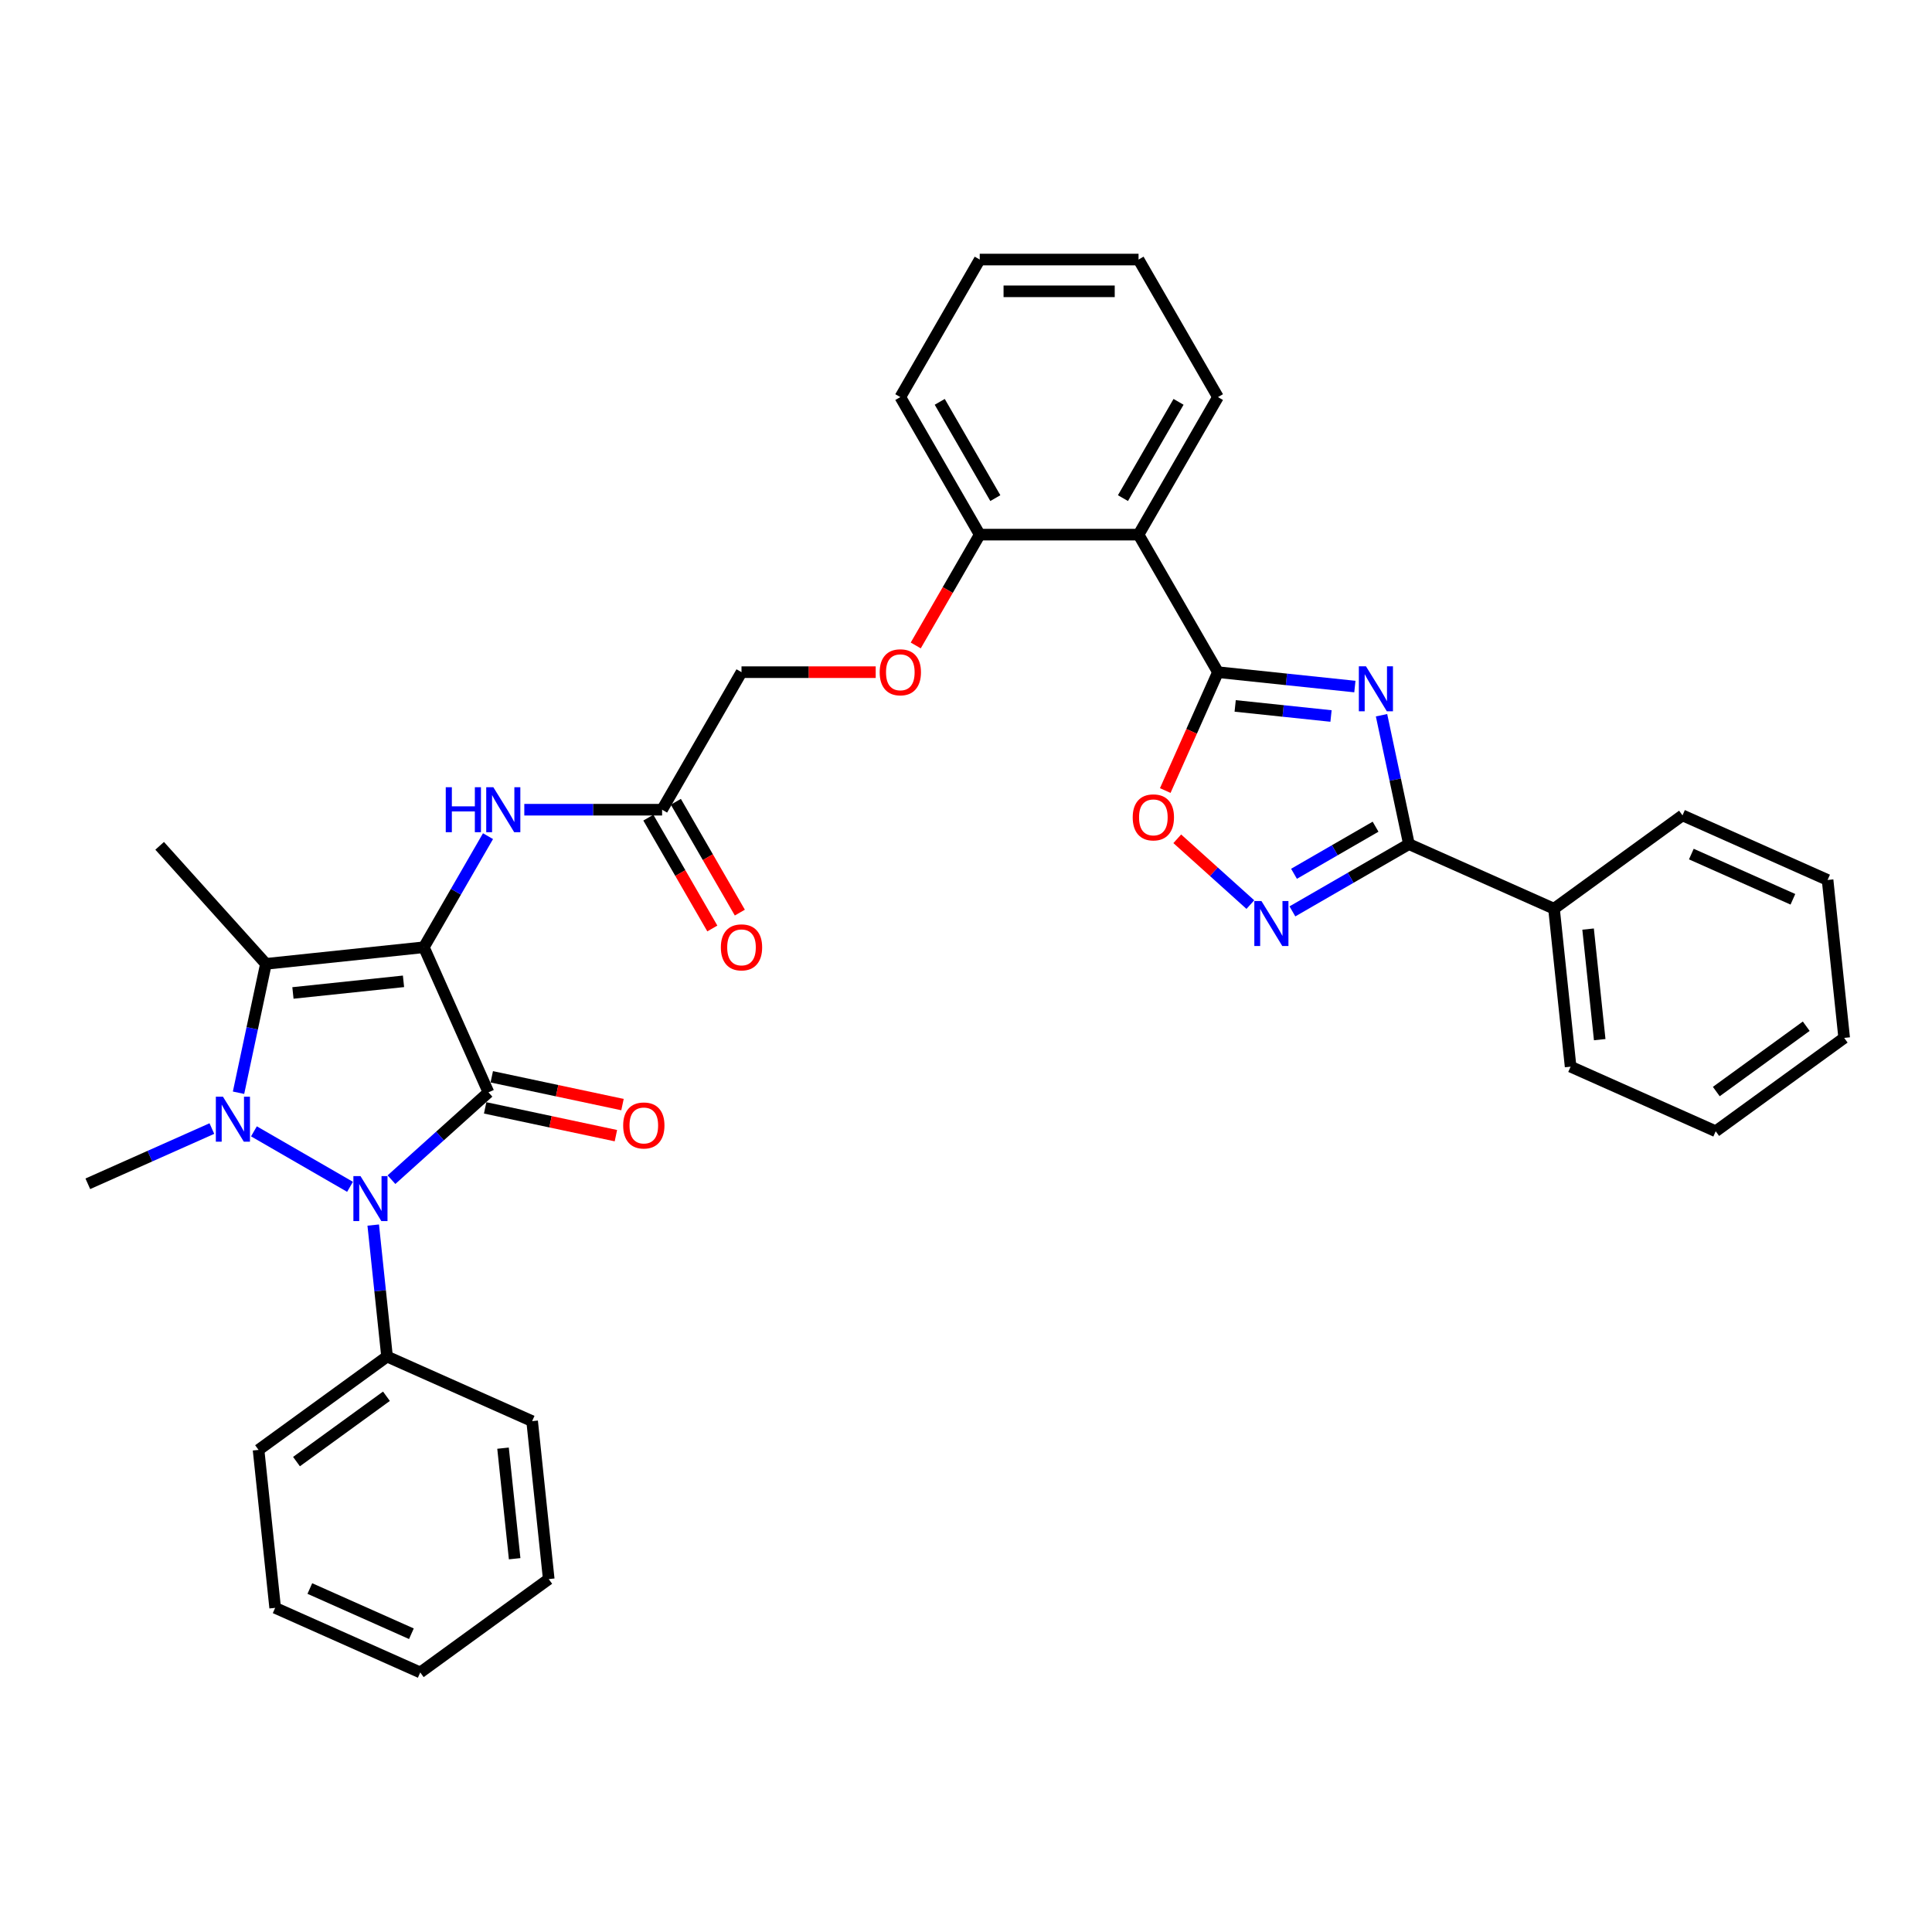 <?xml version='1.0' encoding='iso-8859-1'?>
<svg version='1.1' baseProfile='full'
              xmlns='http://www.w3.org/2000/svg'
                      xmlns:rdkit='http://www.rdkit.org/xml'
                      xmlns:xlink='http://www.w3.org/1999/xlink'
                  xml:space='preserve'
width='1000px' height='1000px' viewBox='0 0 1000 1000'>
<!-- END OF HEADER -->
<rect style='opacity:1.0;fill:#FFFFFF;stroke:none' width='1000' height='1000' x='0' y='0'> </rect>
<path class='bond-0' d='M 219.395,490.295 L 252.83,565.392' style='fill:none;fill-rule:evenodd;stroke:#000000;stroke-width:6px;stroke-linecap:butt;stroke-linejoin:miter;stroke-opacity:1' />
<path class='bond-3' d='M 219.395,490.295 L 137.642,498.888' style='fill:none;fill-rule:evenodd;stroke:#000000;stroke-width:6px;stroke-linecap:butt;stroke-linejoin:miter;stroke-opacity:1' />
<path class='bond-3' d='M 208.851,507.935 L 151.624,513.95' style='fill:none;fill-rule:evenodd;stroke:#000000;stroke-width:6px;stroke-linecap:butt;stroke-linejoin:miter;stroke-opacity:1' />
<path class='bond-10' d='M 219.395,490.295 L 235.993,461.548' style='fill:none;fill-rule:evenodd;stroke:#000000;stroke-width:6px;stroke-linecap:butt;stroke-linejoin:miter;stroke-opacity:1' />
<path class='bond-10' d='M 235.993,461.548 L 252.59,432.8' style='fill:none;fill-rule:evenodd;stroke:#0000FF;stroke-width:6px;stroke-linecap:butt;stroke-linejoin:miter;stroke-opacity:1' />
<path class='bond-2' d='M 252.83,565.392 L 227.728,587.994' style='fill:none;fill-rule:evenodd;stroke:#000000;stroke-width:6px;stroke-linecap:butt;stroke-linejoin:miter;stroke-opacity:1' />
<path class='bond-2' d='M 227.728,587.994 L 202.625,610.597' style='fill:none;fill-rule:evenodd;stroke:#0000FF;stroke-width:6px;stroke-linecap:butt;stroke-linejoin:miter;stroke-opacity:1' />
<path class='bond-11' d='M 251.121,573.432 L 284.954,580.624' style='fill:none;fill-rule:evenodd;stroke:#000000;stroke-width:6px;stroke-linecap:butt;stroke-linejoin:miter;stroke-opacity:1' />
<path class='bond-11' d='M 284.954,580.624 L 318.787,587.815' style='fill:none;fill-rule:evenodd;stroke:#FF0000;stroke-width:6px;stroke-linecap:butt;stroke-linejoin:miter;stroke-opacity:1' />
<path class='bond-11' d='M 254.539,557.351 L 288.372,564.542' style='fill:none;fill-rule:evenodd;stroke:#000000;stroke-width:6px;stroke-linecap:butt;stroke-linejoin:miter;stroke-opacity:1' />
<path class='bond-11' d='M 288.372,564.542 L 322.205,571.734' style='fill:none;fill-rule:evenodd;stroke:#FF0000;stroke-width:6px;stroke-linecap:butt;stroke-linejoin:miter;stroke-opacity:1' />
<path class='bond-1' d='M 123.462,565.6 L 130.552,532.244' style='fill:none;fill-rule:evenodd;stroke:#0000FF;stroke-width:6px;stroke-linecap:butt;stroke-linejoin:miter;stroke-opacity:1' />
<path class='bond-1' d='M 130.552,532.244 L 137.642,498.888' style='fill:none;fill-rule:evenodd;stroke:#000000;stroke-width:6px;stroke-linecap:butt;stroke-linejoin:miter;stroke-opacity:1' />
<path class='bond-18' d='M 109.667,584.141 L 77.561,598.435' style='fill:none;fill-rule:evenodd;stroke:#0000FF;stroke-width:6px;stroke-linecap:butt;stroke-linejoin:miter;stroke-opacity:1' />
<path class='bond-18' d='M 77.561,598.435 L 45.455,612.73' style='fill:none;fill-rule:evenodd;stroke:#000000;stroke-width:6px;stroke-linecap:butt;stroke-linejoin:miter;stroke-opacity:1' />
<path class='bond-35' d='M 131.435,585.579 L 181.172,614.294' style='fill:none;fill-rule:evenodd;stroke:#0000FF;stroke-width:6px;stroke-linecap:butt;stroke-linejoin:miter;stroke-opacity:1' />
<path class='bond-13' d='M 193.181,634.092 L 196.757,668.121' style='fill:none;fill-rule:evenodd;stroke:#0000FF;stroke-width:6px;stroke-linecap:butt;stroke-linejoin:miter;stroke-opacity:1' />
<path class='bond-13' d='M 196.757,668.121 L 200.334,702.15' style='fill:none;fill-rule:evenodd;stroke:#000000;stroke-width:6px;stroke-linecap:butt;stroke-linejoin:miter;stroke-opacity:1' />
<path class='bond-20' d='M 137.642,498.888 L 82.637,437.799' style='fill:none;fill-rule:evenodd;stroke:#000000;stroke-width:6px;stroke-linecap:butt;stroke-linejoin:miter;stroke-opacity:1' />
<path class='bond-4' d='M 701.281,355.364 L 665.847,351.639' style='fill:none;fill-rule:evenodd;stroke:#0000FF;stroke-width:6px;stroke-linecap:butt;stroke-linejoin:miter;stroke-opacity:1' />
<path class='bond-4' d='M 665.847,351.639 L 630.412,347.915' style='fill:none;fill-rule:evenodd;stroke:#000000;stroke-width:6px;stroke-linecap:butt;stroke-linejoin:miter;stroke-opacity:1' />
<path class='bond-4' d='M 688.932,370.597 L 664.128,367.99' style='fill:none;fill-rule:evenodd;stroke:#0000FF;stroke-width:6px;stroke-linecap:butt;stroke-linejoin:miter;stroke-opacity:1' />
<path class='bond-4' d='M 664.128,367.99 L 639.324,365.383' style='fill:none;fill-rule:evenodd;stroke:#000000;stroke-width:6px;stroke-linecap:butt;stroke-linejoin:miter;stroke-opacity:1' />
<path class='bond-6' d='M 715.076,370.203 L 722.166,403.559' style='fill:none;fill-rule:evenodd;stroke:#0000FF;stroke-width:6px;stroke-linecap:butt;stroke-linejoin:miter;stroke-opacity:1' />
<path class='bond-6' d='M 722.166,403.559 L 729.256,436.915' style='fill:none;fill-rule:evenodd;stroke:#000000;stroke-width:6px;stroke-linecap:butt;stroke-linejoin:miter;stroke-opacity:1' />
<path class='bond-5' d='M 630.412,347.915 L 589.31,276.725' style='fill:none;fill-rule:evenodd;stroke:#000000;stroke-width:6px;stroke-linecap:butt;stroke-linejoin:miter;stroke-opacity:1' />
<path class='bond-9' d='M 630.412,347.915 L 616.772,378.55' style='fill:none;fill-rule:evenodd;stroke:#000000;stroke-width:6px;stroke-linecap:butt;stroke-linejoin:miter;stroke-opacity:1' />
<path class='bond-9' d='M 616.772,378.55 L 603.133,409.185' style='fill:none;fill-rule:evenodd;stroke:#FF0000;stroke-width:6px;stroke-linecap:butt;stroke-linejoin:miter;stroke-opacity:1' />
<path class='bond-15' d='M 729.256,436.915 L 804.352,470.35' style='fill:none;fill-rule:evenodd;stroke:#000000;stroke-width:6px;stroke-linecap:butt;stroke-linejoin:miter;stroke-opacity:1' />
<path class='bond-38' d='M 729.256,436.915 L 699.103,454.323' style='fill:none;fill-rule:evenodd;stroke:#000000;stroke-width:6px;stroke-linecap:butt;stroke-linejoin:miter;stroke-opacity:1' />
<path class='bond-38' d='M 699.103,454.323 L 668.949,471.732' style='fill:none;fill-rule:evenodd;stroke:#0000FF;stroke-width:6px;stroke-linecap:butt;stroke-linejoin:miter;stroke-opacity:1' />
<path class='bond-38' d='M 711.99,427.899 L 690.882,440.085' style='fill:none;fill-rule:evenodd;stroke:#000000;stroke-width:6px;stroke-linecap:butt;stroke-linejoin:miter;stroke-opacity:1' />
<path class='bond-38' d='M 690.882,440.085 L 669.775,452.272' style='fill:none;fill-rule:evenodd;stroke:#0000FF;stroke-width:6px;stroke-linecap:butt;stroke-linejoin:miter;stroke-opacity:1' />
<path class='bond-7' d='M 647.182,468.216 L 628.267,451.185' style='fill:none;fill-rule:evenodd;stroke:#0000FF;stroke-width:6px;stroke-linecap:butt;stroke-linejoin:miter;stroke-opacity:1' />
<path class='bond-7' d='M 628.267,451.185 L 609.352,434.154' style='fill:none;fill-rule:evenodd;stroke:#FF0000;stroke-width:6px;stroke-linecap:butt;stroke-linejoin:miter;stroke-opacity:1' />
<path class='bond-8' d='M 589.31,276.725 L 507.107,276.725' style='fill:none;fill-rule:evenodd;stroke:#000000;stroke-width:6px;stroke-linecap:butt;stroke-linejoin:miter;stroke-opacity:1' />
<path class='bond-21' d='M 589.31,276.725 L 630.412,205.535' style='fill:none;fill-rule:evenodd;stroke:#000000;stroke-width:6px;stroke-linecap:butt;stroke-linejoin:miter;stroke-opacity:1' />
<path class='bond-21' d='M 581.237,257.826 L 610.009,207.993' style='fill:none;fill-rule:evenodd;stroke:#000000;stroke-width:6px;stroke-linecap:butt;stroke-linejoin:miter;stroke-opacity:1' />
<path class='bond-12' d='M 271.381,419.105 L 307.04,419.105' style='fill:none;fill-rule:evenodd;stroke:#0000FF;stroke-width:6px;stroke-linecap:butt;stroke-linejoin:miter;stroke-opacity:1' />
<path class='bond-12' d='M 307.04,419.105 L 342.7,419.105' style='fill:none;fill-rule:evenodd;stroke:#000000;stroke-width:6px;stroke-linecap:butt;stroke-linejoin:miter;stroke-opacity:1' />
<path class='bond-17' d='M 335.581,423.215 L 352.141,451.897' style='fill:none;fill-rule:evenodd;stroke:#000000;stroke-width:6px;stroke-linecap:butt;stroke-linejoin:miter;stroke-opacity:1' />
<path class='bond-17' d='M 352.141,451.897 L 368.7,480.579' style='fill:none;fill-rule:evenodd;stroke:#FF0000;stroke-width:6px;stroke-linecap:butt;stroke-linejoin:miter;stroke-opacity:1' />
<path class='bond-17' d='M 349.819,414.995 L 366.379,443.677' style='fill:none;fill-rule:evenodd;stroke:#000000;stroke-width:6px;stroke-linecap:butt;stroke-linejoin:miter;stroke-opacity:1' />
<path class='bond-17' d='M 366.379,443.677 L 382.938,472.359' style='fill:none;fill-rule:evenodd;stroke:#FF0000;stroke-width:6px;stroke-linecap:butt;stroke-linejoin:miter;stroke-opacity:1' />
<path class='bond-19' d='M 342.7,419.105 L 383.802,347.915' style='fill:none;fill-rule:evenodd;stroke:#000000;stroke-width:6px;stroke-linecap:butt;stroke-linejoin:miter;stroke-opacity:1' />
<path class='bond-23' d='M 200.334,702.15 L 133.83,750.468' style='fill:none;fill-rule:evenodd;stroke:#000000;stroke-width:6px;stroke-linecap:butt;stroke-linejoin:miter;stroke-opacity:1' />
<path class='bond-23' d='M 200.022,722.698 L 153.469,756.521' style='fill:none;fill-rule:evenodd;stroke:#000000;stroke-width:6px;stroke-linecap:butt;stroke-linejoin:miter;stroke-opacity:1' />
<path class='bond-24' d='M 200.334,702.15 L 275.43,735.585' style='fill:none;fill-rule:evenodd;stroke:#000000;stroke-width:6px;stroke-linecap:butt;stroke-linejoin:miter;stroke-opacity:1' />
<path class='bond-14' d='M 507.107,276.725 L 490.547,305.407' style='fill:none;fill-rule:evenodd;stroke:#000000;stroke-width:6px;stroke-linecap:butt;stroke-linejoin:miter;stroke-opacity:1' />
<path class='bond-14' d='M 490.547,305.407 L 473.988,334.088' style='fill:none;fill-rule:evenodd;stroke:#FF0000;stroke-width:6px;stroke-linecap:butt;stroke-linejoin:miter;stroke-opacity:1' />
<path class='bond-22' d='M 507.107,276.725 L 466.005,205.535' style='fill:none;fill-rule:evenodd;stroke:#000000;stroke-width:6px;stroke-linecap:butt;stroke-linejoin:miter;stroke-opacity:1' />
<path class='bond-22' d='M 515.18,257.826 L 486.408,207.993' style='fill:none;fill-rule:evenodd;stroke:#000000;stroke-width:6px;stroke-linecap:butt;stroke-linejoin:miter;stroke-opacity:1' />
<path class='bond-25' d='M 804.352,470.35 L 812.945,552.103' style='fill:none;fill-rule:evenodd;stroke:#000000;stroke-width:6px;stroke-linecap:butt;stroke-linejoin:miter;stroke-opacity:1' />
<path class='bond-25' d='M 821.992,480.894 L 828.007,538.121' style='fill:none;fill-rule:evenodd;stroke:#000000;stroke-width:6px;stroke-linecap:butt;stroke-linejoin:miter;stroke-opacity:1' />
<path class='bond-26' d='M 804.352,470.35 L 870.856,422.032' style='fill:none;fill-rule:evenodd;stroke:#000000;stroke-width:6px;stroke-linecap:butt;stroke-linejoin:miter;stroke-opacity:1' />
<path class='bond-16' d='M 453.264,347.915 L 418.533,347.915' style='fill:none;fill-rule:evenodd;stroke:#FF0000;stroke-width:6px;stroke-linecap:butt;stroke-linejoin:miter;stroke-opacity:1' />
<path class='bond-16' d='M 418.533,347.915 L 383.802,347.915' style='fill:none;fill-rule:evenodd;stroke:#000000;stroke-width:6px;stroke-linecap:butt;stroke-linejoin:miter;stroke-opacity:1' />
<path class='bond-37' d='M 630.412,205.535 L 589.31,134.344' style='fill:none;fill-rule:evenodd;stroke:#000000;stroke-width:6px;stroke-linecap:butt;stroke-linejoin:miter;stroke-opacity:1' />
<path class='bond-30' d='M 466.005,205.535 L 507.107,134.344' style='fill:none;fill-rule:evenodd;stroke:#000000;stroke-width:6px;stroke-linecap:butt;stroke-linejoin:miter;stroke-opacity:1' />
<path class='bond-32' d='M 133.83,750.468 L 142.423,832.221' style='fill:none;fill-rule:evenodd;stroke:#000000;stroke-width:6px;stroke-linecap:butt;stroke-linejoin:miter;stroke-opacity:1' />
<path class='bond-31' d='M 275.43,735.585 L 284.023,817.338' style='fill:none;fill-rule:evenodd;stroke:#000000;stroke-width:6px;stroke-linecap:butt;stroke-linejoin:miter;stroke-opacity:1' />
<path class='bond-31' d='M 260.369,749.566 L 266.383,806.793' style='fill:none;fill-rule:evenodd;stroke:#000000;stroke-width:6px;stroke-linecap:butt;stroke-linejoin:miter;stroke-opacity:1' />
<path class='bond-28' d='M 812.945,552.103 L 888.042,585.538' style='fill:none;fill-rule:evenodd;stroke:#000000;stroke-width:6px;stroke-linecap:butt;stroke-linejoin:miter;stroke-opacity:1' />
<path class='bond-29' d='M 870.856,422.032 L 945.953,455.467' style='fill:none;fill-rule:evenodd;stroke:#000000;stroke-width:6px;stroke-linecap:butt;stroke-linejoin:miter;stroke-opacity:1' />
<path class='bond-29' d='M 875.434,442.066 L 928.001,465.471' style='fill:none;fill-rule:evenodd;stroke:#000000;stroke-width:6px;stroke-linecap:butt;stroke-linejoin:miter;stroke-opacity:1' />
<path class='bond-27' d='M 589.31,134.344 L 507.107,134.344' style='fill:none;fill-rule:evenodd;stroke:#000000;stroke-width:6px;stroke-linecap:butt;stroke-linejoin:miter;stroke-opacity:1' />
<path class='bond-27' d='M 576.98,150.785 L 519.437,150.785' style='fill:none;fill-rule:evenodd;stroke:#000000;stroke-width:6px;stroke-linecap:butt;stroke-linejoin:miter;stroke-opacity:1' />
<path class='bond-39' d='M 888.042,585.538 L 954.545,537.22' style='fill:none;fill-rule:evenodd;stroke:#000000;stroke-width:6px;stroke-linecap:butt;stroke-linejoin:miter;stroke-opacity:1' />
<path class='bond-39' d='M 888.354,564.989 L 934.906,531.167' style='fill:none;fill-rule:evenodd;stroke:#000000;stroke-width:6px;stroke-linecap:butt;stroke-linejoin:miter;stroke-opacity:1' />
<path class='bond-33' d='M 945.953,455.467 L 954.545,537.22' style='fill:none;fill-rule:evenodd;stroke:#000000;stroke-width:6px;stroke-linecap:butt;stroke-linejoin:miter;stroke-opacity:1' />
<path class='bond-34' d='M 284.023,817.338 L 217.519,865.656' style='fill:none;fill-rule:evenodd;stroke:#000000;stroke-width:6px;stroke-linecap:butt;stroke-linejoin:miter;stroke-opacity:1' />
<path class='bond-36' d='M 142.423,832.221 L 217.519,865.656' style='fill:none;fill-rule:evenodd;stroke:#000000;stroke-width:6px;stroke-linecap:butt;stroke-linejoin:miter;stroke-opacity:1' />
<path class='bond-36' d='M 160.374,822.217 L 212.942,845.621' style='fill:none;fill-rule:evenodd;stroke:#000000;stroke-width:6px;stroke-linecap:butt;stroke-linejoin:miter;stroke-opacity:1' />
<path  class='atom-2' d='M 115.405 567.655
L 123.034 579.985
Q 123.79 581.202, 125.006 583.405
Q 126.223 585.608, 126.289 585.74
L 126.289 567.655
L 129.38 567.655
L 129.38 590.935
L 126.19 590.935
L 118.003 577.454
Q 117.049 575.875, 116.03 574.067
Q 115.043 572.258, 114.747 571.699
L 114.747 590.935
L 111.722 590.935
L 111.722 567.655
L 115.405 567.655
' fill='#0000FF'/>
<path  class='atom-3' d='M 186.595 608.757
L 194.224 621.087
Q 194.98 622.304, 196.197 624.507
Q 197.413 626.71, 197.479 626.841
L 197.479 608.757
L 200.57 608.757
L 200.57 632.037
L 197.38 632.037
L 189.193 618.555
Q 188.239 616.977, 187.22 615.168
Q 186.234 613.36, 185.938 612.801
L 185.938 632.037
L 182.913 632.037
L 182.913 608.757
L 186.595 608.757
' fill='#0000FF'/>
<path  class='atom-5' d='M 707.019 344.868
L 714.647 357.198
Q 715.404 358.415, 716.62 360.618
Q 717.837 362.821, 717.903 362.952
L 717.903 344.868
L 720.994 344.868
L 720.994 368.147
L 717.804 368.147
L 709.617 354.666
Q 708.663 353.088, 707.644 351.279
Q 706.657 349.471, 706.361 348.912
L 706.361 368.147
L 703.336 368.147
L 703.336 344.868
L 707.019 344.868
' fill='#0000FF'/>
<path  class='atom-8' d='M 652.92 466.376
L 660.548 478.707
Q 661.305 479.923, 662.521 482.126
Q 663.738 484.329, 663.804 484.461
L 663.804 466.376
L 666.894 466.376
L 666.894 489.656
L 663.705 489.656
L 655.517 476.175
Q 654.564 474.597, 653.545 472.788
Q 652.558 470.98, 652.262 470.421
L 652.262 489.656
L 649.237 489.656
L 649.237 466.376
L 652.92 466.376
' fill='#0000FF'/>
<path  class='atom-10' d='M 586.29 423.077
Q 586.29 417.487, 589.052 414.364
Q 591.814 411.24, 596.977 411.24
Q 602.139 411.24, 604.901 414.364
Q 607.663 417.487, 607.663 423.077
Q 607.663 428.733, 604.868 431.955
Q 602.073 435.145, 596.977 435.145
Q 591.847 435.145, 589.052 431.955
Q 586.29 428.766, 586.29 423.077
M 596.977 432.514
Q 600.528 432.514, 602.435 430.147
Q 604.375 427.746, 604.375 423.077
Q 604.375 418.507, 602.435 416.205
Q 600.528 413.87, 596.977 413.87
Q 593.426 413.87, 591.486 416.172
Q 589.578 418.474, 589.578 423.077
Q 589.578 427.779, 591.486 430.147
Q 593.426 432.514, 596.977 432.514
' fill='#FF0000'/>
<path  class='atom-11' d='M 230.723 407.465
L 233.879 407.465
L 233.879 417.362
L 245.782 417.362
L 245.782 407.465
L 248.939 407.465
L 248.939 430.745
L 245.782 430.745
L 245.782 419.993
L 233.879 419.993
L 233.879 430.745
L 230.723 430.745
L 230.723 407.465
' fill='#0000FF'/>
<path  class='atom-11' d='M 255.351 407.465
L 262.979 419.796
Q 263.736 421.012, 264.952 423.215
Q 266.169 425.418, 266.235 425.55
L 266.235 407.465
L 269.325 407.465
L 269.325 430.745
L 266.136 430.745
L 257.948 417.264
Q 256.995 415.685, 255.976 413.877
Q 254.989 412.068, 254.693 411.51
L 254.693 430.745
L 251.668 430.745
L 251.668 407.465
L 255.351 407.465
' fill='#0000FF'/>
<path  class='atom-12' d='M 322.551 582.549
Q 322.551 576.959, 325.313 573.835
Q 328.075 570.711, 333.237 570.711
Q 338.4 570.711, 341.162 573.835
Q 343.924 576.959, 343.924 582.549
Q 343.924 588.204, 341.129 591.427
Q 338.334 594.616, 333.237 594.616
Q 328.108 594.616, 325.313 591.427
Q 322.551 588.237, 322.551 582.549
M 333.237 591.986
Q 336.788 591.986, 338.696 589.618
Q 340.636 587.218, 340.636 582.549
Q 340.636 577.978, 338.696 575.676
Q 336.788 573.342, 333.237 573.342
Q 329.686 573.342, 327.746 575.644
Q 325.839 577.945, 325.839 582.549
Q 325.839 587.251, 327.746 589.618
Q 329.686 591.986, 333.237 591.986
' fill='#FF0000'/>
<path  class='atom-17' d='M 455.319 347.981
Q 455.319 342.391, 458.081 339.267
Q 460.843 336.143, 466.005 336.143
Q 471.168 336.143, 473.93 339.267
Q 476.692 342.391, 476.692 347.981
Q 476.692 353.636, 473.897 356.859
Q 471.102 360.048, 466.005 360.048
Q 460.876 360.048, 458.081 356.859
Q 455.319 353.669, 455.319 347.981
M 466.005 357.418
Q 469.556 357.418, 471.463 355.05
Q 473.403 352.65, 473.403 347.981
Q 473.403 343.41, 471.463 341.108
Q 469.556 338.774, 466.005 338.774
Q 462.454 338.774, 460.514 341.076
Q 458.607 343.377, 458.607 347.981
Q 458.607 352.683, 460.514 355.05
Q 462.454 357.418, 466.005 357.418
' fill='#FF0000'/>
<path  class='atom-18' d='M 373.115 490.361
Q 373.115 484.771, 375.877 481.647
Q 378.639 478.524, 383.802 478.524
Q 388.964 478.524, 391.726 481.647
Q 394.488 484.771, 394.488 490.361
Q 394.488 496.017, 391.693 499.239
Q 388.898 502.429, 383.802 502.429
Q 378.672 502.429, 375.877 499.239
Q 373.115 496.05, 373.115 490.361
M 383.802 499.798
Q 387.353 499.798, 389.26 497.431
Q 391.2 495.03, 391.2 490.361
Q 391.2 485.791, 389.26 483.489
Q 387.353 481.154, 383.802 481.154
Q 380.251 481.154, 378.311 483.456
Q 376.404 485.758, 376.404 490.361
Q 376.404 495.063, 378.311 497.431
Q 380.251 499.798, 383.802 499.798
' fill='#FF0000'/>
</svg>
